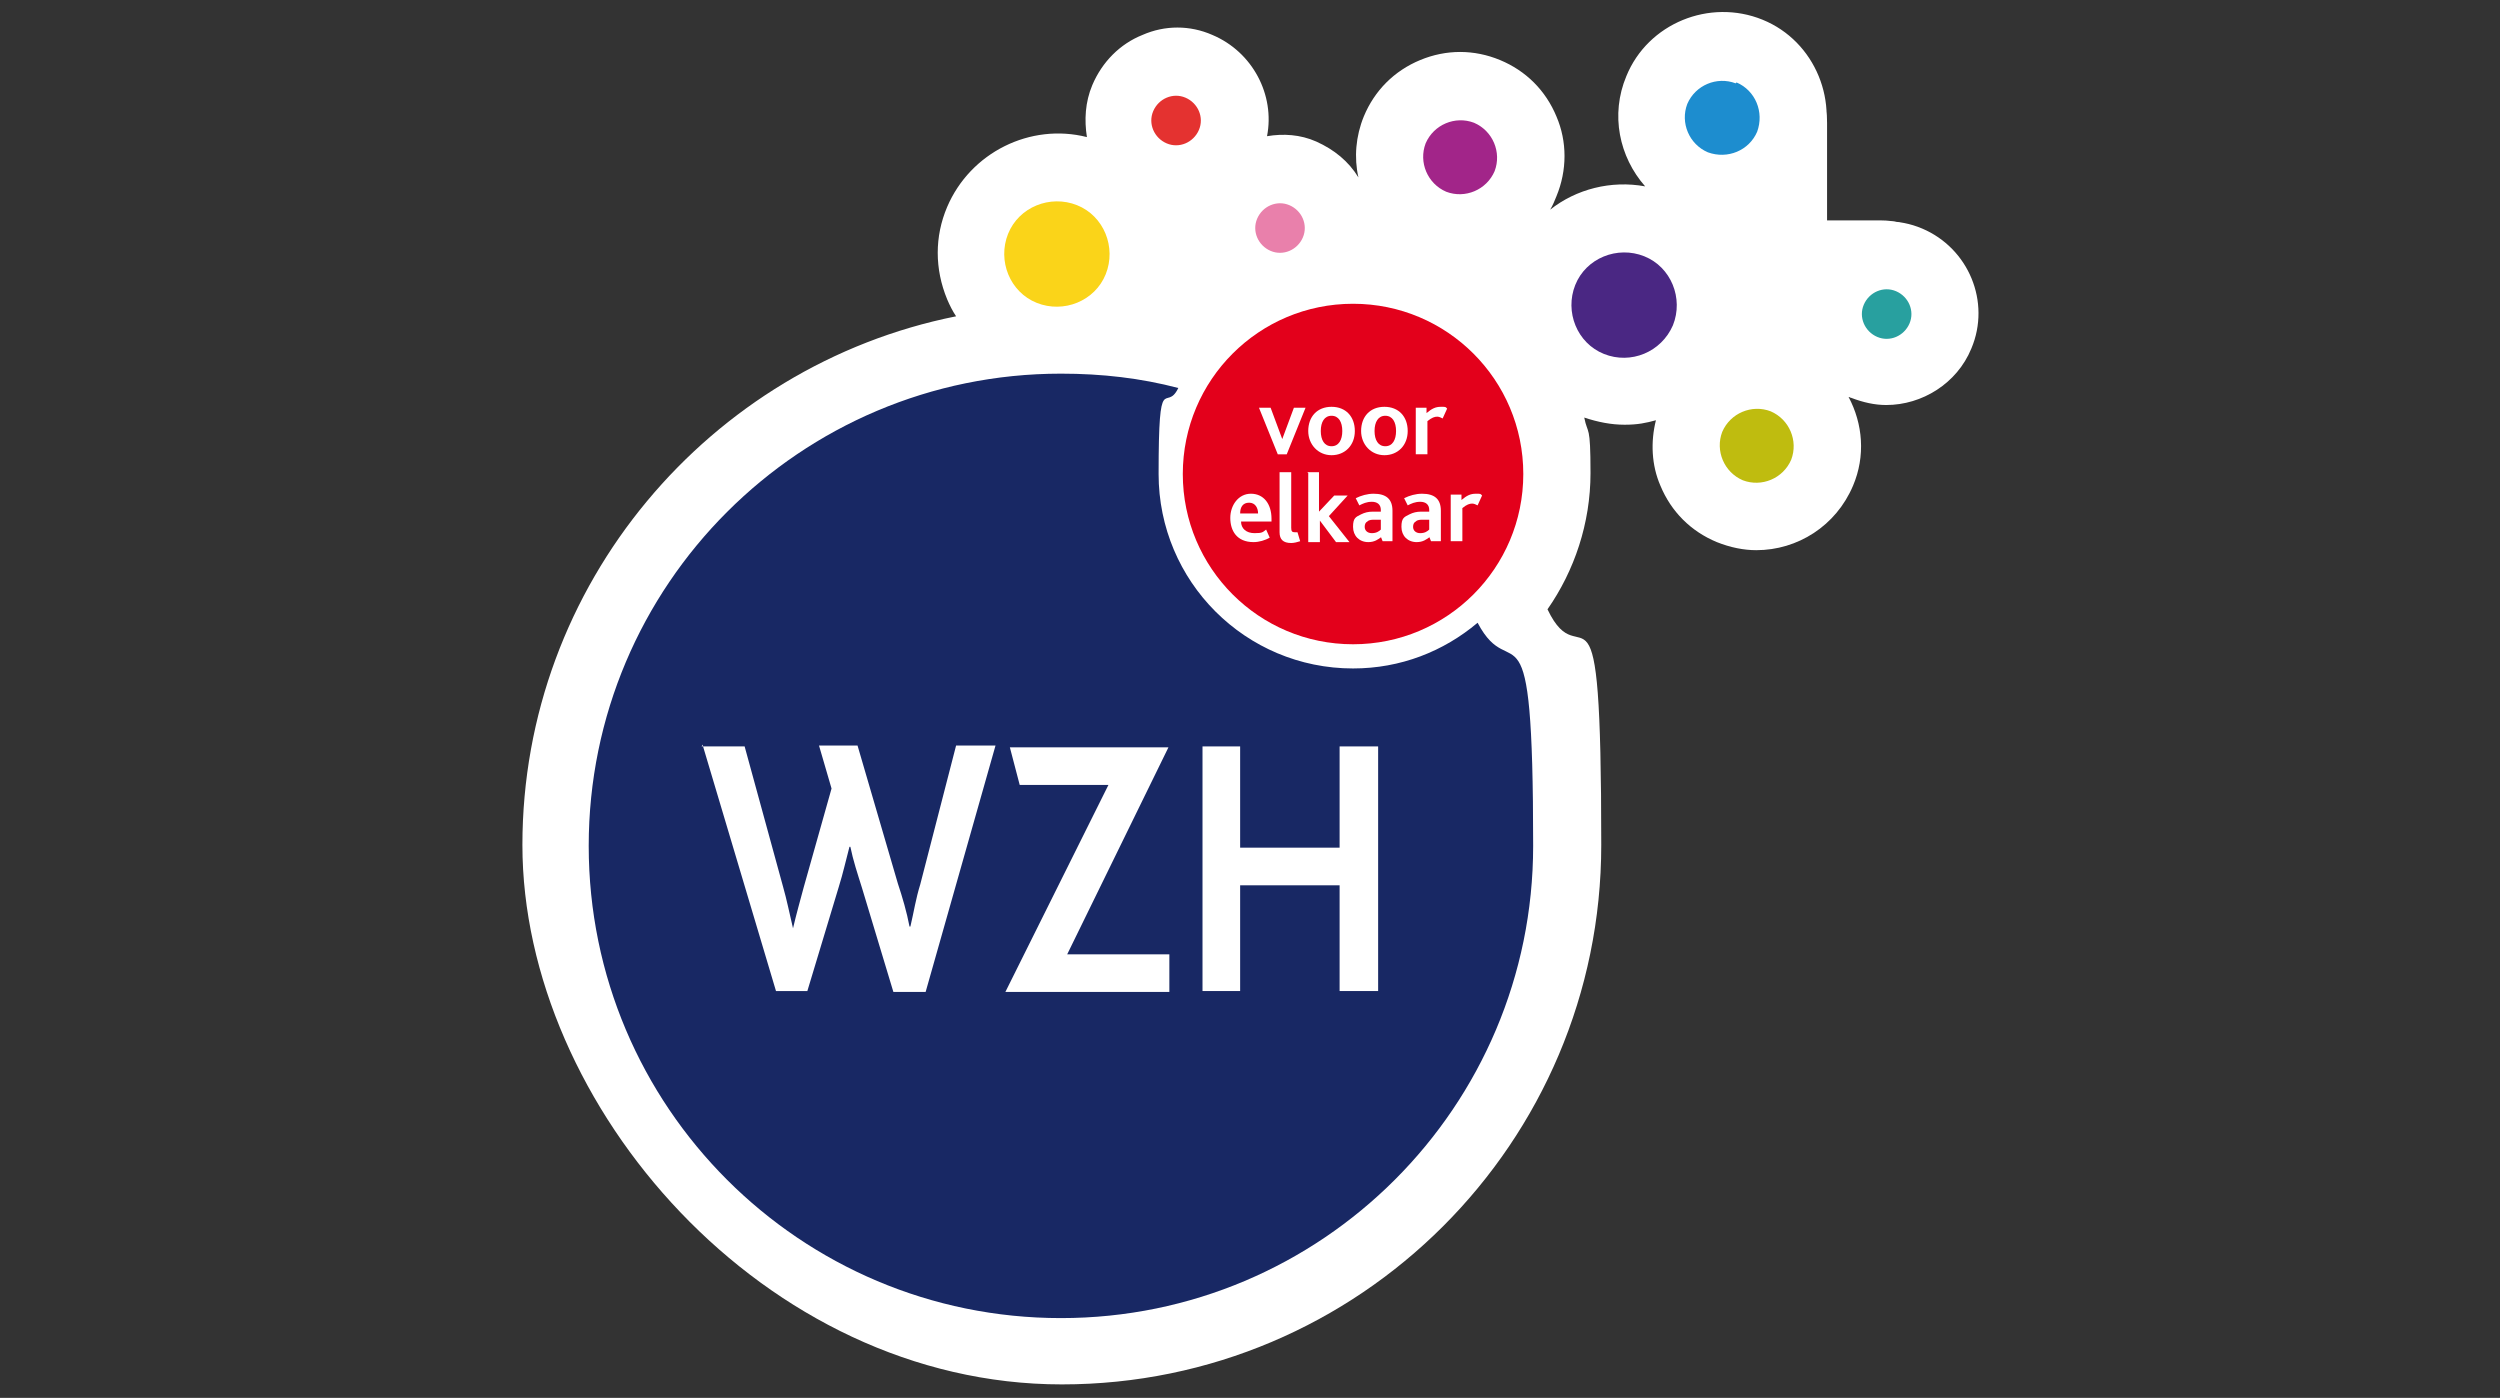 <?xml version="1.0" encoding="UTF-8"?>
<svg xmlns="http://www.w3.org/2000/svg" version="1.1" viewBox="0 0 279 156">
  <rect x="0" y="0" width="279" height="156" fill="#333333" stroke="none"/>
  <!-- Generator: Adobe Illustrator 29.1.0, SVG Export Plug-In . SVG Version: 2.1.0 Build 142)  -->
  <defs>
    <style>
      .st0 {
        fill: #28a09f;
      }

      .st1 {
        fill: #bfbc0f;
      }

      .st2 {
        fill: #e980ab;
      }

      .st3 {
        fill: #fad419;
      }

      .st4 {
        fill: #182864;
      }

      .st5 {
        fill: #a22589;
      }

      .st6 {
        fill: #fff;
      }

      .st7 {
        fill: #1d8dcf;
      }

      .st8 {
        fill: #e43230;
      }

      .st9 {
        fill: #4a2783;
      }

      .st10 {
        fill: #e3001b;
      }
    </style>
  </defs>
  <g id="Witte_outlines">
    <path class="st6" d="M214.5,25.5h0c-5.2-2.2-11.2.3-13.4,5.5-1.2,2.8-1,5.8.2,8.3-.3-.1-.5-.3-.8-.4h0c-2.1-.9-4.4-1.1-6.6-.7,1.6-4.9.3-10.2-3.2-13.7.5,0,1,.1,1.5.1,4.6,0,8.9-2.7,10.8-7.2,2.4-5.9-.4-12.8-6.3-15.2h0c-5.9-2.4-12.8.4-15.2,6.3-1.8,4.3-.8,9,2.1,12.3-3.8-.7-7.7.3-10.6,2.6.3-.5.5-1,.7-1.5,1.2-2.9,1.2-6.1,0-8.9-1.2-2.9-3.4-5.1-6.3-6.3-2.9-1.2-6-1.2-8.9,0-2.9,1.2-5.1,3.4-6.3,6.3-.9,2.2-1.1,4.6-.6,6.8-1.1-1.8-2.7-3.1-4.7-4h0c-1.8-.8-3.7-.9-5.5-.6.9-4.6-1.6-9.4-6.1-11.3-2.5-1.1-5.3-1.1-7.8,0-2.5,1-4.5,3-5.6,5.6-.8,1.9-.9,3.9-.6,5.8-6.3-1.6-13,1.7-15.6,7.8-1.4,3.3-1.4,6.9,0,10.3.3.7.6,1.3,1,1.9-27.5,5.5-48.4,29.9-48.4,59s27,60.2,60.2,60.2,60.2-27,60.2-60.2-2.1-18.1-6-26.3c3-4.3,4.8-9.6,4.8-15.2s-.3-4.2-.7-6.2c1.5.5,3,.8,4.5.8s2.4-.2,3.5-.5c-.6,2.4-.5,5,.5,7.3,1.2,2.9,3.4,5.1,6.3,6.3,1.5.6,3,.9,4.4.9,4.6,0,8.9-2.7,10.8-7.2,1.4-3.3,1.1-6.9-.5-9.9.1,0,.2.1.3.1,1.3.5,2.6.8,3.9.8,4,0,7.9-2.4,9.5-6.3,2.2-5.2-.3-11.2-5.5-13.4Z"/>
    <rect class="st6" x="158.1" y="24.6" width="61" height="18.1" rx="9.1" ry="9.1"/>
    <rect class="st6" x="185.8" y="4.6" width="18.1" height="35.3" rx="9.1" ry="9.1"/>
  </g>
  <g id="Logo_groen">
    <g>
      <g>
        <path class="st6" d="M138.5,58.2c0,.8.6,1.3,1.5,1.3s.9-.1,1.3-.4l.4.9c-.5.3-1.2.5-1.8.5-1.9,0-2.6-1.3-2.6-2.7s.9-2.7,2.3-2.7,2.3,1.1,2.3,2.8v.3h-3.3ZM140.4,57.3c0-.6-.3-1.2-1-1.2s-1,.5-1,1.2h2Z"/>
        <path class="st6" d="M142.8,52.7h1.3v6.2c0,.4.1.5.4.5s.2,0,.3,0l.3,1c-.3.1-.7.2-1,.2-.9,0-1.3-.4-1.3-1.2v-6.6Z"/>
        <path class="st6" d="M145.9,52.7h1.3v4.4h0l1.7-1.8h1.5l-2.1,2.3,2.3,2.9h-1.5l-1.8-2.4h0v2.4h-1.3v-7.7Z"/>
        <path class="st6" d="M154.2,59.9c-.4.3-.8.6-1.5.6-1,0-1.7-.7-1.7-1.7s.3-1.1.9-1.4c.4-.2.8-.3,1.3-.3h.9v-.2c0-.6-.4-.9-1-.9s-1,.2-1.4.4l-.4-.8c.6-.3,1.3-.5,2-.5,1.4,0,2.1.6,2.1,1.9v2.1c0,.6,0,1.1,0,1.3h-1.1l-.2-.5ZM153.4,58c-.3,0-.6,0-.8.2-.2.1-.3.3-.3.6,0,.4.3.7.8.7s.8-.2,1-.4v-1.1h-.7Z"/>
        <path class="st6" d="M159.6,59.9c-.4.3-.8.6-1.5.6-1,0-1.7-.7-1.7-1.7s.3-1.1.9-1.4c.4-.2.8-.3,1.3-.3h.9v-.2c0-.6-.4-.9-1-.9s-1,.2-1.4.4l-.4-.8c.6-.3,1.3-.5,2-.5,1.4,0,2.1.6,2.1,1.9v2.1c0,.6,0,1.1,0,1.3h-1.1l-.2-.5ZM158.8,58c-.3,0-.6,0-.8.2-.2.1-.3.3-.3.6,0,.4.3.7.8.7s.8-.2,1-.4v-1.1h-.7Z"/>
        <path class="st6" d="M162,55.2h1.1v.6c.6-.5,1-.7,1.6-.7s.5,0,.7.2l-.5,1.1c-.2-.1-.4-.2-.6-.2-.3,0-.6.1-1.1.5v3.7h-1.3v-5.2Z"/>
      </g>
      <g>
        <path class="st6" d="M138.5,58.2c0,.8.6,1.3,1.5,1.3s.9-.1,1.3-.4l.4.9c-.5.3-1.2.5-1.8.5-1.9,0-2.6-1.3-2.6-2.7s.9-2.7,2.3-2.7,2.3,1.1,2.3,2.8v.3h-3.3ZM140.4,57.3c0-.6-.3-1.2-1-1.2s-1,.5-1,1.2h2Z"/>
        <path class="st6" d="M142.8,52.7h1.3v6.2c0,.4.1.5.4.5s.2,0,.3,0l.3,1c-.3.1-.7.2-1,.2-.9,0-1.3-.4-1.3-1.2v-6.6Z"/>
        <path class="st6" d="M145.9,52.7h1.3v4.4h0l1.7-1.8h1.5l-2.1,2.3,2.3,2.9h-1.5l-1.8-2.4h0v2.4h-1.3v-7.7Z"/>
        <path class="st6" d="M154.2,59.9c-.4.3-.8.6-1.5.6-1,0-1.7-.7-1.7-1.7s.3-1.1.9-1.4c.4-.2.8-.3,1.3-.3h.9v-.2c0-.6-.4-.9-1-.9s-1,.2-1.4.4l-.4-.8c.6-.3,1.3-.5,2-.5,1.4,0,2.1.6,2.1,1.9v2.1c0,.6,0,1.1,0,1.3h-1.1l-.2-.5ZM153.4,58c-.3,0-.6,0-.8.2-.2.1-.3.3-.3.6,0,.4.3.7.8.7s.8-.2,1-.4v-1.1h-.7Z"/>
        <path class="st6" d="M159.6,59.9c-.4.3-.8.6-1.5.6-1,0-1.7-.7-1.7-1.7s.3-1.1.9-1.4c.4-.2.8-.3,1.3-.3h.9v-.2c0-.6-.4-.9-1-.9s-1,.2-1.4.4l-.4-.8c.6-.3,1.3-.5,2-.5,1.4,0,2.1.6,2.1,1.9v2.1c0,.6,0,1.1,0,1.3h-1.1l-.2-.5ZM158.8,58c-.3,0-.6,0-.8.2-.2.1-.3.3-.3.6,0,.4.3.7.8.7s.8-.2,1-.4v-1.1h-.7Z"/>
        <path class="st6" d="M162,55.2h1.1v.6c.6-.5,1-.7,1.6-.7s.5,0,.7.2l-.5,1.1c-.2-.1-.4-.2-.6-.2-.3,0-.6.1-1.1.5v3.7h-1.3v-5.2Z"/>
      </g>
      <g>
        <path class="st6" d="M138.5,58.2c0,.8.6,1.3,1.5,1.3s.9-.1,1.3-.4l.4.9c-.5.3-1.2.5-1.8.5-1.9,0-2.6-1.3-2.6-2.7s.9-2.7,2.3-2.7,2.3,1.1,2.3,2.8v.3h-3.3ZM140.4,57.3c0-.6-.3-1.2-1-1.2s-1,.5-1,1.2h2Z"/>
        <path class="st6" d="M142.8,52.7h1.3v6.2c0,.4.1.5.4.5s.2,0,.3,0l.3,1c-.3.1-.7.2-1,.2-.9,0-1.3-.4-1.3-1.2v-6.6Z"/>
        <path class="st6" d="M145.9,52.7h1.3v4.4h0l1.7-1.8h1.5l-2.1,2.3,2.3,2.9h-1.5l-1.8-2.4h0v2.4h-1.3v-7.7Z"/>
        <path class="st6" d="M154.2,59.9c-.4.3-.8.6-1.5.6-1,0-1.7-.7-1.7-1.7s.3-1.1.9-1.4c.4-.2.8-.3,1.3-.3h.9v-.2c0-.6-.4-.9-1-.9s-1,.2-1.4.4l-.4-.8c.6-.3,1.3-.5,2-.5,1.4,0,2.1.6,2.1,1.9v2.1c0,.6,0,1.1,0,1.3h-1.1l-.2-.5ZM153.4,58c-.3,0-.6,0-.8.2-.2.1-.3.3-.3.6,0,.4.3.7.8.7s.8-.2,1-.4v-1.1h-.7Z"/>
        <path class="st6" d="M159.6,59.9c-.4.3-.8.6-1.5.6-1,0-1.7-.7-1.7-1.7s.3-1.1.9-1.4c.4-.2.8-.3,1.3-.3h.9v-.2c0-.6-.4-.9-1-.9s-1,.2-1.4.4l-.4-.8c.6-.3,1.3-.5,2-.5,1.4,0,2.1.6,2.1,1.9v2.1c0,.6,0,1.1,0,1.3h-1.1l-.2-.5ZM158.8,58c-.3,0-.6,0-.8.2-.2.1-.3.3-.3.6,0,.4.3.7.8.7s.8-.2,1-.4v-1.1h-.7Z"/>
        <path class="st6" d="M162,55.2h1.1v.6c.6-.5,1-.7,1.6-.7s.5,0,.7.2l-.5,1.1c-.2-.1-.4-.2-.6-.2-.3,0-.6.1-1.1.5v3.7h-1.3v-5.2Z"/>
      </g>
      <g>
        <g>
          <path class="st4" d="M151,74.6c-12,0-21.7-9.7-21.7-21.7s.8-6.7,2.2-9.6c-4.2-1.1-8.5-1.6-13.1-1.6-29.1,0-52.7,23.6-52.7,52.7s23.6,52.7,52.7,52.7,52.7-23.6,52.7-52.7-2.3-17.5-6.2-24.9c-3.8,3.2-8.6,5.1-13.9,5.1"/>
          <path class="st10" d="M170,52.9c0,10.5-8.5,19-19,19s-19-8.5-19-19,8.5-19,19-19,19,8.5,19,19"/>
          <path class="st3" d="M120.2,22.9c3,1.2,4.4,4.7,3.2,7.7-1.2,3-4.7,4.4-7.7,3.2-3-1.2-4.4-4.7-3.2-7.7,1.2-3,4.7-4.4,7.7-3.2"/>
          <path class="st9" d="M183.5,28.6c3,1.2,4.4,4.7,3.2,7.7-1.3,3-4.7,4.4-7.7,3.2-3-1.2-4.4-4.7-3.2-7.7,1.2-3,4.7-4.4,7.7-3.2"/>
          <path class="st1" d="M197.6,45.9c2.1.9,3.1,3.3,2.3,5.4-.9,2.1-3.3,3.1-5.4,2.3-2.1-.9-3.1-3.3-2.3-5.4.9-2.1,3.3-3.1,5.4-2.3"/>
          <path class="st5" d="M164.5,13.7c2.1.9,3.1,3.3,2.3,5.4-.9,2.1-3.3,3.1-5.4,2.3-2.1-.9-3.1-3.3-2.3-5.4.9-2.1,3.3-3.1,5.4-2.3"/>
          <path class="st7" d="M193.8,9.2c2.1.9,3.1,3.3,2.3,5.5-.9,2.1-3.3,3.1-5.5,2.3-2.1-.9-3.1-3.3-2.3-5.4.9-2.1,3.3-3.1,5.4-2.3"/>
          <path class="st2" d="M143.9,22.9c1.4.6,2.1,2.2,1.5,3.6-.6,1.4-2.2,2.1-3.6,1.5-1.4-.6-2.1-2.2-1.5-3.6.6-1.4,2.2-2.1,3.6-1.5"/>
          <path class="st8" d="M132.3,10.9c1.4.6,2.1,2.2,1.5,3.6-.6,1.4-2.2,2.1-3.6,1.5-1.4-.6-2.1-2.2-1.5-3.6.6-1.4,2.2-2.1,3.6-1.5"/>
          <path class="st0" d="M211.6,32.5c1.4.6,2.1,2.2,1.5,3.6-.6,1.4-2.2,2.1-3.6,1.5-1.4-.6-2.1-2.2-1.5-3.6.6-1.4,2.2-2.1,3.6-1.5"/>
        </g>
        <g>
          <path class="st6" d="M78.3,83.3h4.8l4.3,15.7c.4,1.4.7,2.9,1.1,4.6h0c.4-1.7.8-3.1,1.2-4.6l3.1-11-1.4-4.8h4.3l4.5,15.4c.5,1.5,1,3.2,1.3,4.8h.1c.4-1.7.6-3.1,1.1-4.7l4-15.5h4.4l-7.8,27.5h-3.6l-3.5-11.6c-.5-1.6-1-3.1-1.3-4.6h-.1c-.4,1.5-.7,2.9-1.2,4.5l-3.5,11.6h-3.5l-8.2-27.5Z"/>
          <path class="st6" d="M123.7,87.6h-9.9l-1.1-4.2h17.7l-11.3,23.1h11.4v4.2h-18.3l11.5-23.1Z"/>
          <path class="st6" d="M134.2,83.3h4.2v11.3h11.1v-11.3h4.3v27.3h-4.3v-11.8h-11.1v11.8h-4.2v-27.3Z"/>
        </g>
        <path class="st6" d="M140.5,45.5h1.3l1.3,3.5h0l1.3-3.5h1.3l-2.1,5.2h-1l-2.1-5.2Z"/>
        <g>
          <path class="st6" d="M146,48.1c0-1.6,1-2.7,2.6-2.7s2.6,1.1,2.6,2.7-1.1,2.7-2.6,2.7-2.6-1.2-2.6-2.7ZM149.8,48.1c0-1-.4-1.7-1.2-1.7s-1.2.7-1.2,1.7.4,1.7,1.2,1.7,1.2-.7,1.2-1.7Z"/>
          <path class="st6" d="M151.9,48.1c0-1.6,1-2.7,2.6-2.7s2.6,1.1,2.6,2.7-1.1,2.7-2.6,2.7-2.6-1.2-2.6-2.7ZM155.8,48.1c0-1-.4-1.7-1.2-1.7s-1.2.7-1.2,1.7.4,1.7,1.2,1.7,1.2-.7,1.2-1.7Z"/>
          <path class="st6" d="M158.1,45.5h1.1v.6c.6-.5,1-.7,1.6-.7s.5,0,.7.2l-.5,1.1c-.2-.1-.4-.2-.6-.2-.3,0-.6.1-1.1.5v3.7h-1.3v-5.2Z"/>
        </g>
        <g>
          <path class="st6" d="M138.5,58.2c0,.8.6,1.3,1.5,1.3s.9-.1,1.3-.4l.4.9c-.5.3-1.2.5-1.8.5-1.9,0-2.6-1.3-2.6-2.7s.9-2.7,2.3-2.7,2.3,1.1,2.3,2.8v.3h-3.3ZM140.4,57.3c0-.6-.3-1.2-1-1.2s-1,.5-1,1.2h2Z"/>
          <path class="st6" d="M142.8,52.7h1.3v6.2c0,.4.1.5.4.5s.2,0,.3,0l.3,1c-.3.1-.7.2-1,.2-.9,0-1.3-.4-1.3-1.2v-6.6Z"/>
          <path class="st6" d="M145.9,52.7h1.3v4.4h0l1.7-1.8h1.5l-2.1,2.3,2.3,2.9h-1.5l-1.8-2.4h0v2.4h-1.3v-7.7Z"/>
          <path class="st6" d="M154.2,59.9c-.4.3-.8.6-1.5.6-1,0-1.7-.7-1.7-1.7s.3-1.1.9-1.4c.4-.2.8-.3,1.3-.3h.9v-.2c0-.6-.4-.9-1-.9s-1,.2-1.4.4l-.4-.8c.6-.3,1.3-.5,2-.5,1.4,0,2.1.6,2.1,1.9v2.1c0,.6,0,1.1,0,1.3h-1.1l-.2-.5ZM153.4,58c-.3,0-.6,0-.8.2-.2.1-.3.3-.3.6,0,.4.3.7.8.7s.8-.2,1-.4v-1.1h-.7Z"/>
          <path class="st6" d="M159.6,59.9c-.4.3-.8.6-1.5.6-1,0-1.7-.7-1.7-1.7s.3-1.1.9-1.4c.4-.2.8-.3,1.3-.3h.9v-.2c0-.6-.4-.9-1-.9s-1,.2-1.4.4l-.4-.8c.6-.3,1.3-.5,2-.5,1.4,0,2.1.6,2.1,1.9v2.1c0,.6,0,1.1,0,1.3h-1.1l-.2-.5ZM158.8,58c-.3,0-.6,0-.8.2-.2.1-.3.3-.3.6,0,.4.3.7.8.7s.8-.2,1-.4v-1.1h-.7Z"/>
          <path class="st6" d="M162,55.2h1.1v.6c.6-.5,1-.7,1.6-.7s.5,0,.7.2l-.5,1.1c-.2-.1-.4-.2-.6-.2-.3,0-.6.1-1.1.5v3.7h-1.3v-5.2Z"/>
        </g>
      </g>
    </g>
  </g>
</svg>